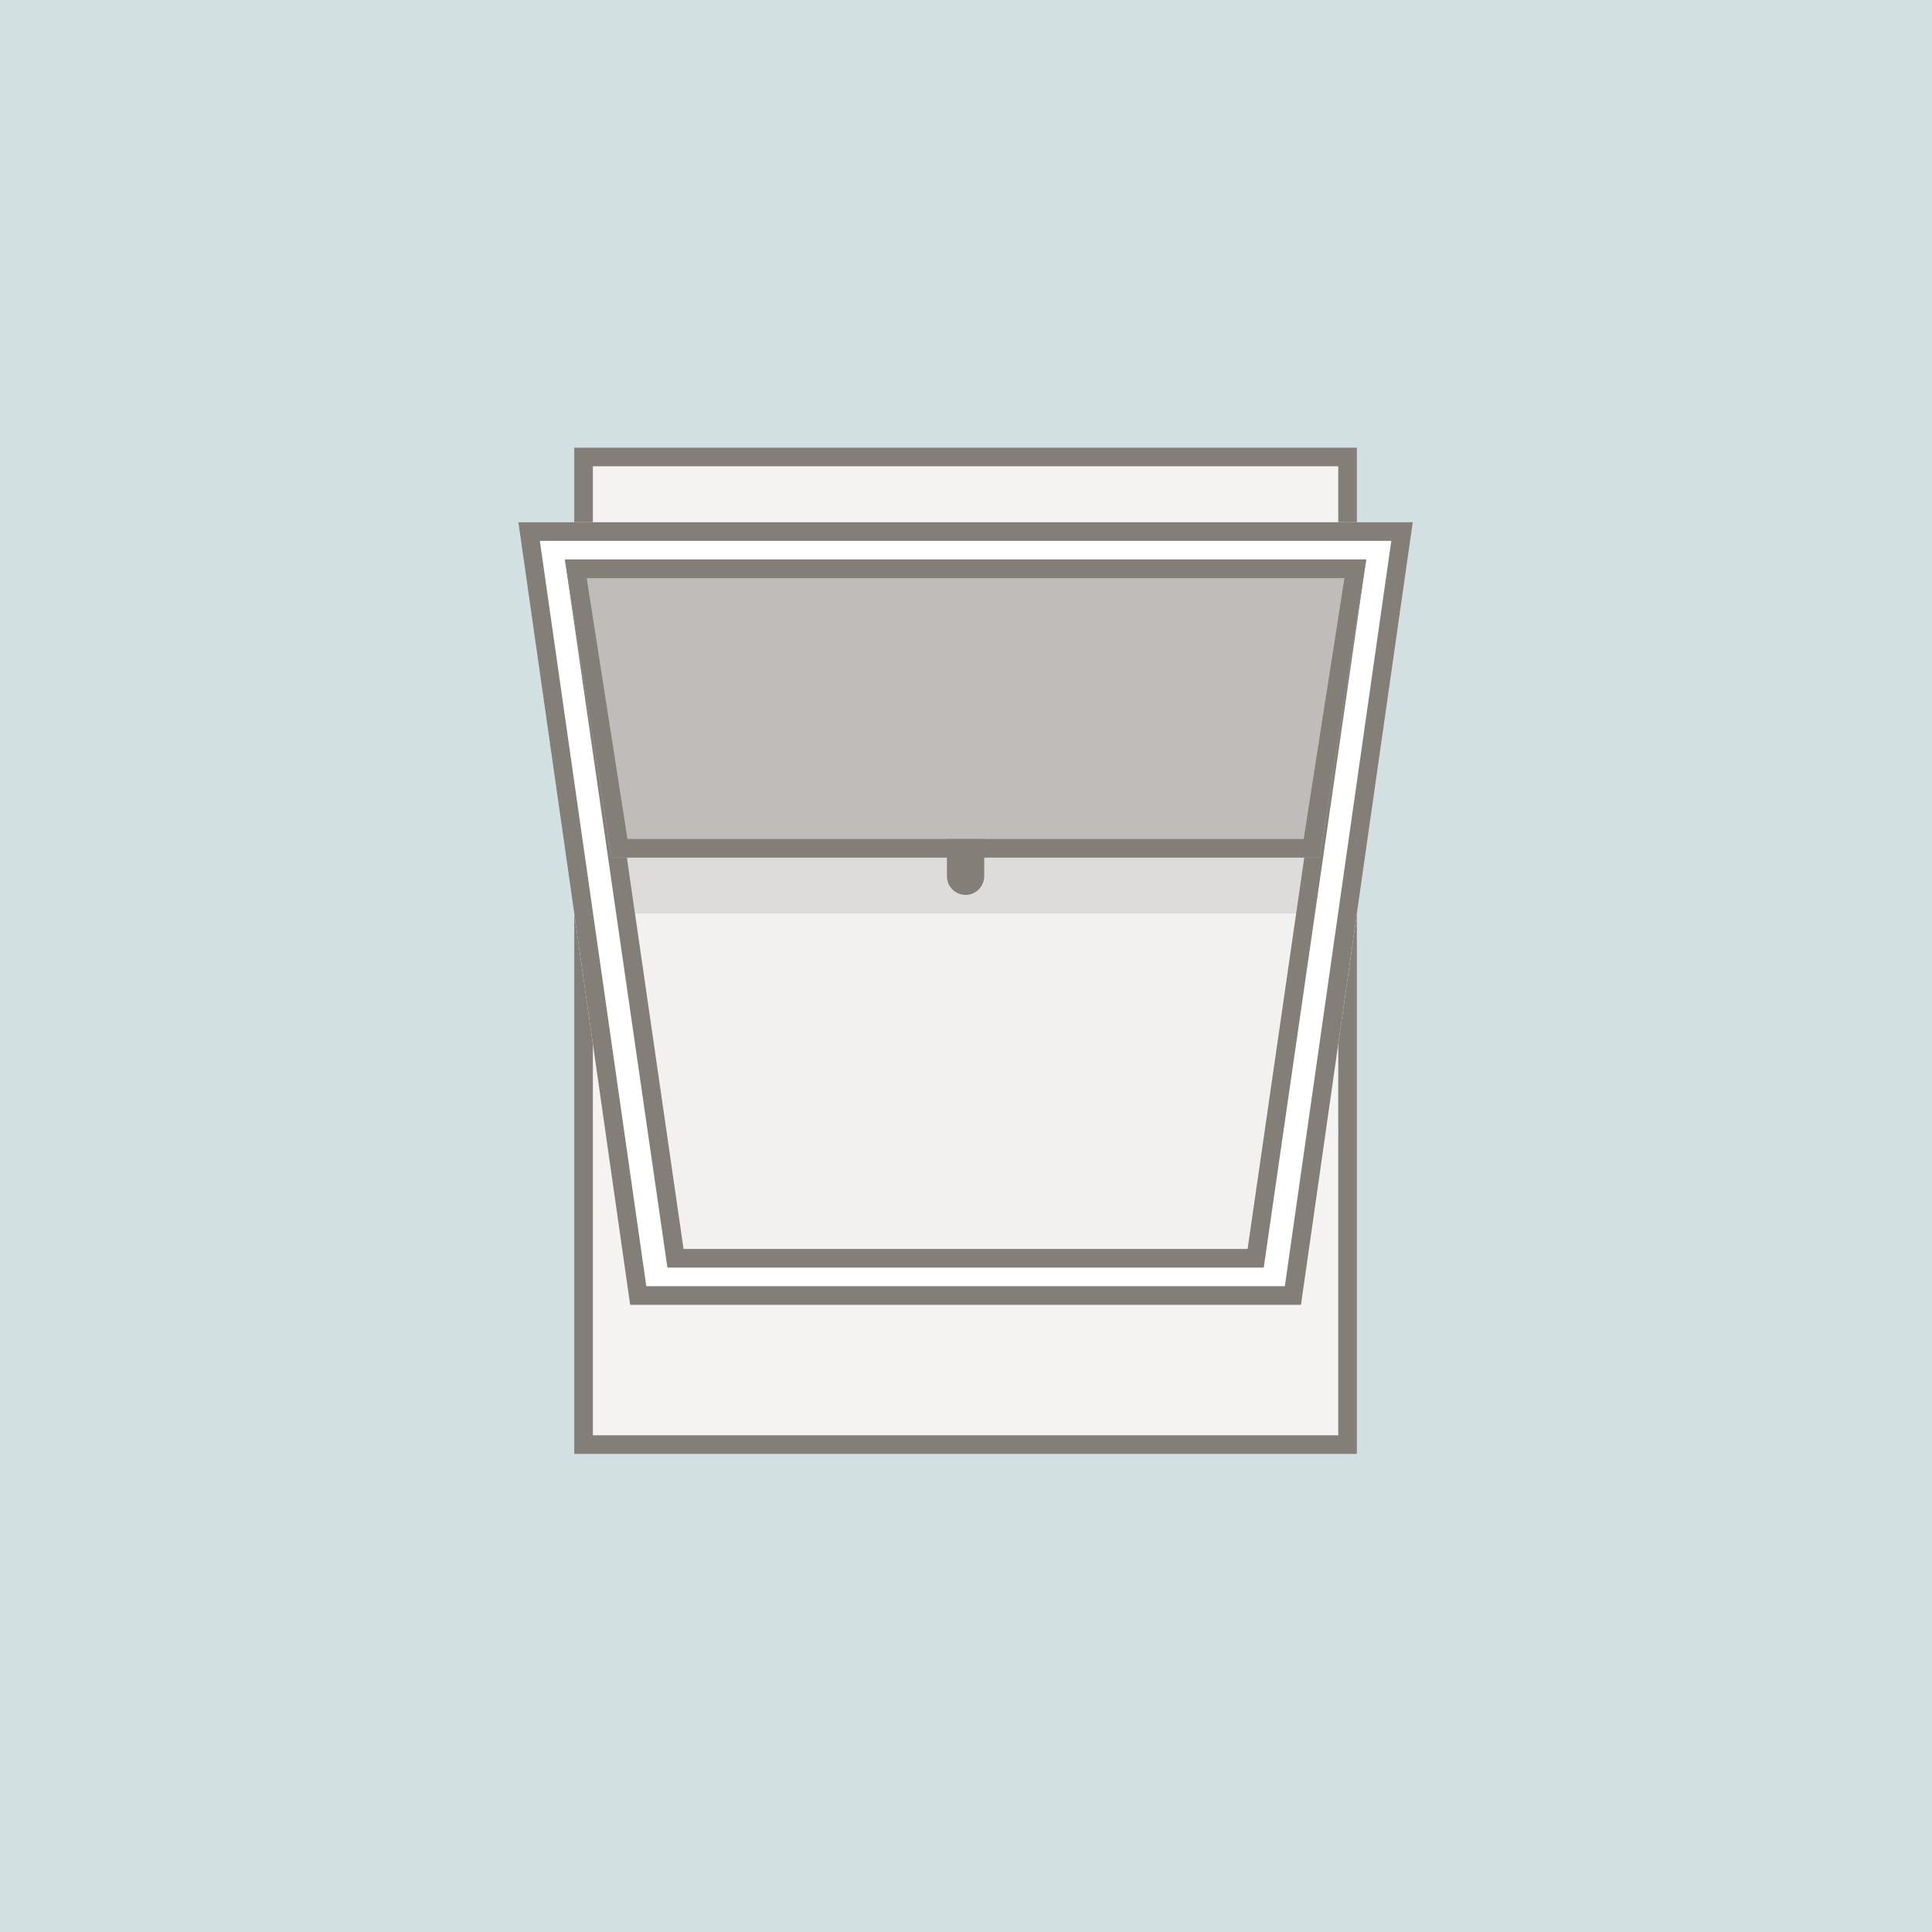 <svg width="171" height="171" viewBox="0 0 171 171" fill="none" xmlns="http://www.w3.org/2000/svg">
<rect width="171" height="171" fill="#D3E0E2"/>
<path d="M50.826 39.622H120.098V128.686H50.826V39.622Z" fill="#F4F3F2"/>
<path fill-rule="evenodd" clip-rule="evenodd" d="M118.449 41.271H52.475V127.037H118.449V41.271ZM50.826 39.622V128.686H120.098V39.622H50.826Z" fill="#837F78"/>
<path d="M45.878 46.219H125.046L115.15 115.491H55.774L45.878 46.219Z" fill="white"/>
<path fill-rule="evenodd" clip-rule="evenodd" d="M45.878 46.219L55.774 115.491H115.15L125.046 46.219H45.878ZM47.78 47.869L57.204 113.842H113.72L123.144 47.869H47.78Z" fill="#837F78"/>
<path d="M50.001 49.518H120.923L111.851 112.193H59.073L50.001 49.518Z" fill="#F3F1F0"/>
<path fill-rule="evenodd" clip-rule="evenodd" d="M50.001 49.518L59.073 112.193H111.851L120.923 49.518H50.001ZM51.907 51.167L60.5 110.543H110.424L119.017 51.167H51.907Z" fill="#837F78"/>
<path d="M50.001 49.518H120.923L116.799 75.907H54.125L50.001 49.518Z" fill="#BFBCBA"/>
<path fill-rule="evenodd" clip-rule="evenodd" d="M50.001 49.518L54.125 75.907H116.799L120.923 49.518H50.001ZM51.928 51.167L55.536 74.258H115.388L118.996 51.167H51.928Z" fill="#837F78"/>
<path fill-rule="evenodd" clip-rule="evenodd" d="M56.213 80.855H114.709L115.437 75.907H55.484L56.213 80.855Z" fill="#1E1E1C" fill-opacity="0.1"/>
<path fill-rule="evenodd" clip-rule="evenodd" d="M85.462 79.206C84.554 79.206 83.813 78.463 83.813 77.556V74.258H87.111V77.556C87.111 78.463 86.369 79.206 85.462 79.206Z" fill="#837F78"/>
</svg>
